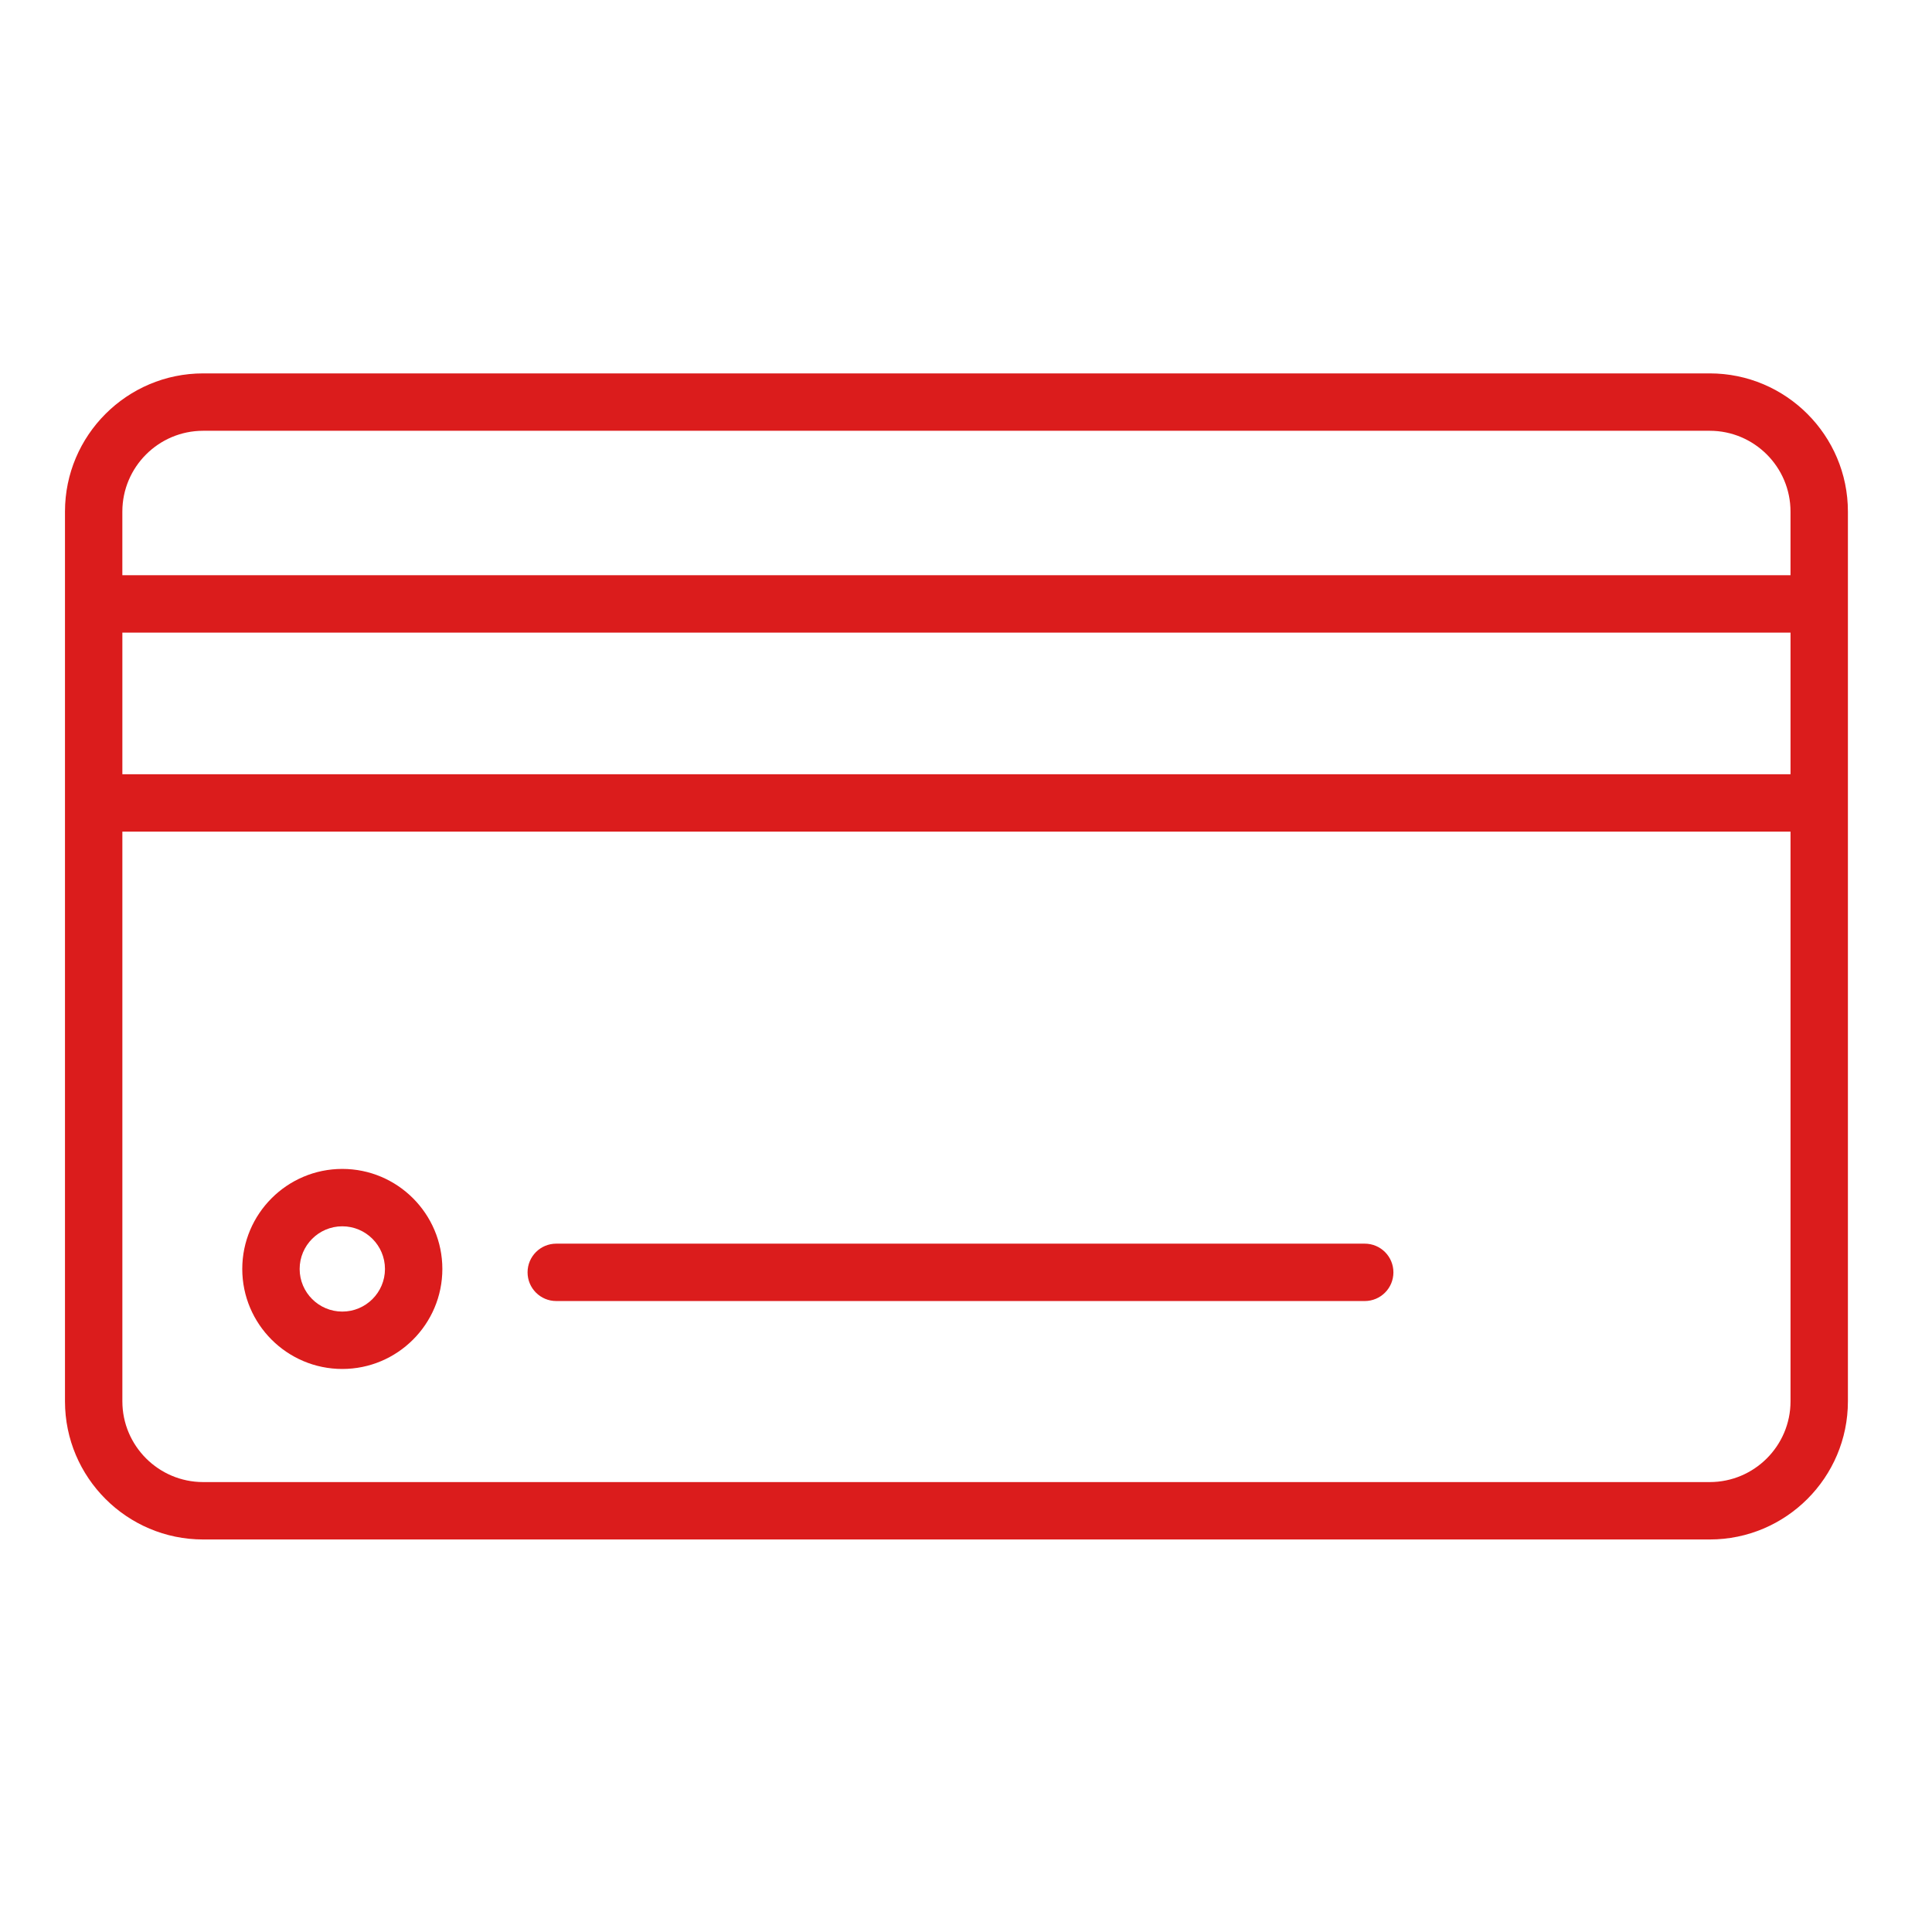 <?xml version="1.0" encoding="UTF-8"?> <svg xmlns="http://www.w3.org/2000/svg" width="101" height="101" viewBox="0 0 101 101" fill="none"> <path d="M89.381 19.52H10.621C6.638 19.52 3.397 22.761 3.397 26.744V31.572V41.976V73.257C3.397 77.24 6.638 80.48 10.621 80.48H89.381C93.364 80.48 96.604 77.24 96.604 73.257V41.976V31.572V26.744C96.604 22.761 93.364 19.52 89.381 19.52ZM10.62 22.52H89.38C91.709 22.52 93.603 24.415 93.603 26.744V30.072H6.396V26.744C6.397 24.414 8.291 22.52 10.62 22.52ZM93.604 40.475H6.397V33.071H93.604V40.475ZM89.381 77.479H10.621C8.292 77.479 6.397 75.584 6.397 73.256V43.475H93.604V73.256C93.604 75.584 91.709 77.479 89.381 77.479Z" fill="#DB1C1C"></path> <path d="M17.894 61.108C15.011 61.108 12.665 63.455 12.665 66.339C12.665 69.221 15.011 71.566 17.894 71.566C20.779 71.566 23.125 69.221 23.125 66.339C23.125 63.455 20.779 61.108 17.894 61.108ZM17.894 68.566C16.665 68.566 15.665 67.567 15.665 66.339C15.665 65.109 16.665 64.108 17.894 64.108C19.124 64.108 20.125 65.109 20.125 66.339C20.125 67.567 19.124 68.566 17.894 68.566Z" fill="#DB1C1C"></path> <path d="M71.344 65.015H29.08C28.251 65.015 27.58 65.686 27.58 66.515C27.58 67.344 28.251 68.015 29.08 68.015H71.344C72.173 68.015 72.844 67.344 72.844 66.515C72.844 65.686 72.173 65.015 71.344 65.015Z" fill="#DB1C1C"></path> </svg> 